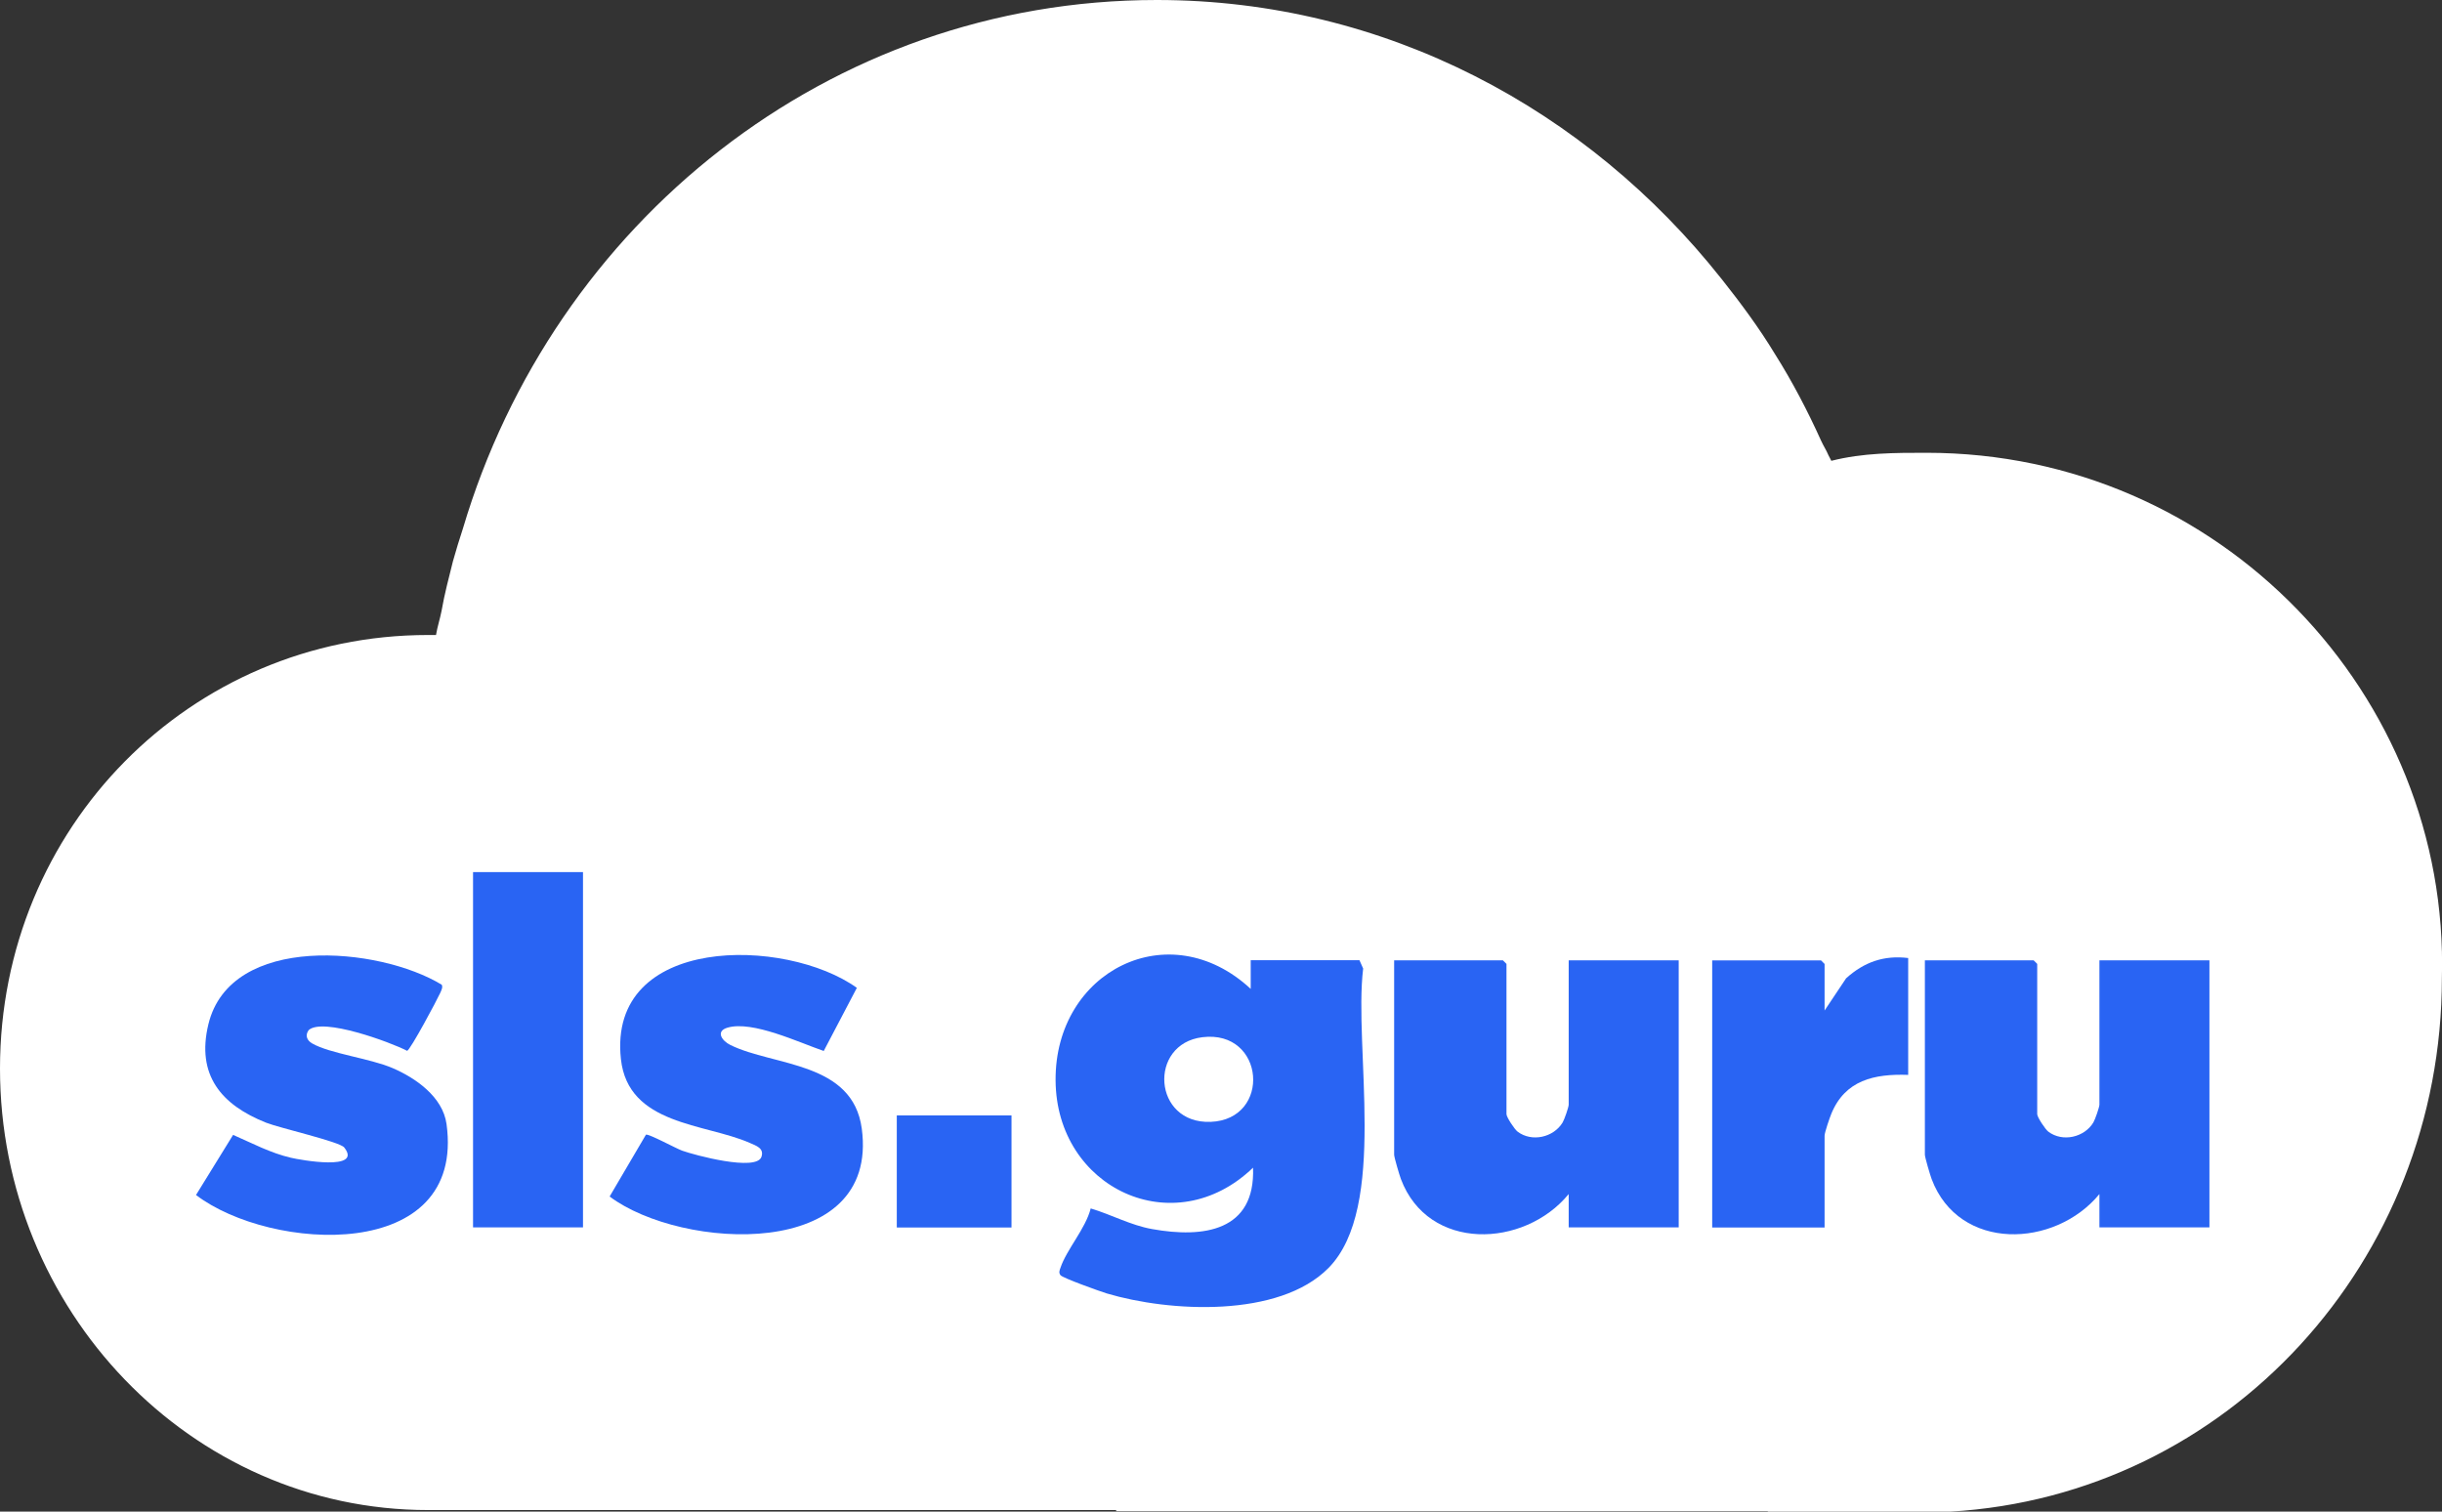 <svg width="42" height="26" viewBox="0 0 42 26" fill="none" xmlns="http://www.w3.org/2000/svg">
<rect x="0" y="0" width="42" height="26" fill="#333333" stroke="none"/>
<g clip-path="url(#clip0_808_259)">
<path d="M33.134 7.788C32.588 7.788 32.043 7.788 31.497 7.926C31.483 7.893 31.462 7.862 31.447 7.829C31.411 7.742 31.36 7.667 31.322 7.582C31.088 7.065 30.828 6.566 30.529 6.092C30.255 5.639 29.943 5.219 29.616 4.806C29.611 4.8 29.607 4.795 29.602 4.789C27.307 1.891 23.835 0 19.897 0C14.243 0 9.52 3.843 7.962 9.09C7.901 9.276 7.843 9.464 7.79 9.654C7.719 9.938 7.645 10.217 7.594 10.509C7.567 10.647 7.522 10.782 7.499 10.922H7.363C3.272 10.922 0 14.235 0 18.379C0 22.523 3.272 25.973 7.363 25.973H19.197V25.992H30.401L30.407 26H33.544C38.316 25.722 41.998 21.69 41.998 16.824C42.134 11.959 38.18 7.788 33.135 7.788H33.134Z" fill="white"/>
<path d="M23.382 16.517L23.445 16.659C23.279 18.026 23.876 20.768 22.849 21.809C21.997 22.673 20.111 22.568 19.035 22.247C18.924 22.213 18.274 21.981 18.239 21.933C18.206 21.889 18.223 21.851 18.239 21.806C18.345 21.49 18.672 21.131 18.759 20.785C19.116 20.891 19.444 21.074 19.815 21.14C20.698 21.299 21.593 21.178 21.551 20.084C20.195 21.391 18.166 20.441 18.155 18.581C18.143 16.704 20.108 15.706 21.511 17.009V16.516H23.382V16.517ZM20.679 17.84C19.745 17.955 19.826 19.333 20.822 19.296C21.874 19.256 21.761 17.707 20.679 17.84Z" fill="#2964F3"/>
<path d="M26.98 16.518H28.872V21.111H26.98V20.538C26.213 21.471 24.564 21.531 24.094 20.279C24.069 20.213 23.978 19.905 23.978 19.861V16.518H25.849L25.91 16.579V19.163C25.91 19.215 26.047 19.423 26.102 19.465C26.346 19.649 26.721 19.564 26.876 19.306C26.906 19.256 26.98 19.042 26.98 19V16.519V16.518Z" fill="#2964F3"/>
<path d="M14.166 18.076C13.75 17.935 12.941 17.548 12.511 17.676C12.305 17.737 12.413 17.901 12.564 17.975C13.311 18.341 14.668 18.257 14.822 19.414C15.126 21.698 11.719 21.507 10.485 20.58L11.11 19.516C11.164 19.501 11.614 19.747 11.731 19.791C11.941 19.867 13.008 20.154 13.096 19.898C13.147 19.747 13.002 19.706 12.893 19.657C12.126 19.32 10.803 19.356 10.679 18.216C10.447 16.07 13.515 16.115 14.737 16.991L14.168 18.076H14.166Z" fill="#2964F3"/>
<path d="M7.596 16.935C7.622 16.979 7.589 17.038 7.57 17.081C7.52 17.194 7.057 18.061 7.002 18.074C6.711 17.923 5.548 17.497 5.309 17.718C5.246 17.805 5.274 17.892 5.369 17.947C5.673 18.122 6.36 18.203 6.752 18.371C7.145 18.54 7.615 18.863 7.68 19.334C8.009 21.73 4.657 21.533 3.371 20.554L4.009 19.52C4.335 19.662 4.652 19.832 5.002 19.913C5.16 19.951 6.244 20.147 5.92 19.736C5.841 19.637 4.81 19.402 4.579 19.311C3.806 19.005 3.373 18.491 3.584 17.618C3.963 16.046 6.52 16.282 7.597 16.937L7.596 16.935Z" fill="#2964F3"/>
<path d="M32.819 16.478V18.488C32.236 18.468 31.735 18.577 31.497 19.157C31.468 19.227 31.381 19.481 31.381 19.534V21.113H29.448V16.519H31.32L31.381 16.58V17.381L31.751 16.827C32.059 16.549 32.399 16.427 32.819 16.478Z" fill="#2964F3"/>
<path d="M17.397 19.185H15.424V21.113H17.397V19.185Z" fill="#2964F3"/>
<path d="M10.027 19.451V15H8.136V21.111H9.041H10.027V19.451Z" fill="#2964F3"/>
<path d="M36.108 16.518H38V21.111H36.108V20.538C35.341 21.471 33.692 21.531 33.222 20.279C33.197 20.213 33.106 19.905 33.106 19.861V16.518H34.977L35.038 16.579V19.163C35.038 19.215 35.175 19.423 35.23 19.465C35.474 19.649 35.849 19.564 36.004 19.306C36.034 19.256 36.108 19.042 36.108 19V16.519V16.518Z" fill="#2964F3"/>
</g>
<defs>
<clipPath id="clip0_808_259">
<rect width="42" height="26" fill="white"/>
</clipPath>
</defs>
</svg>
